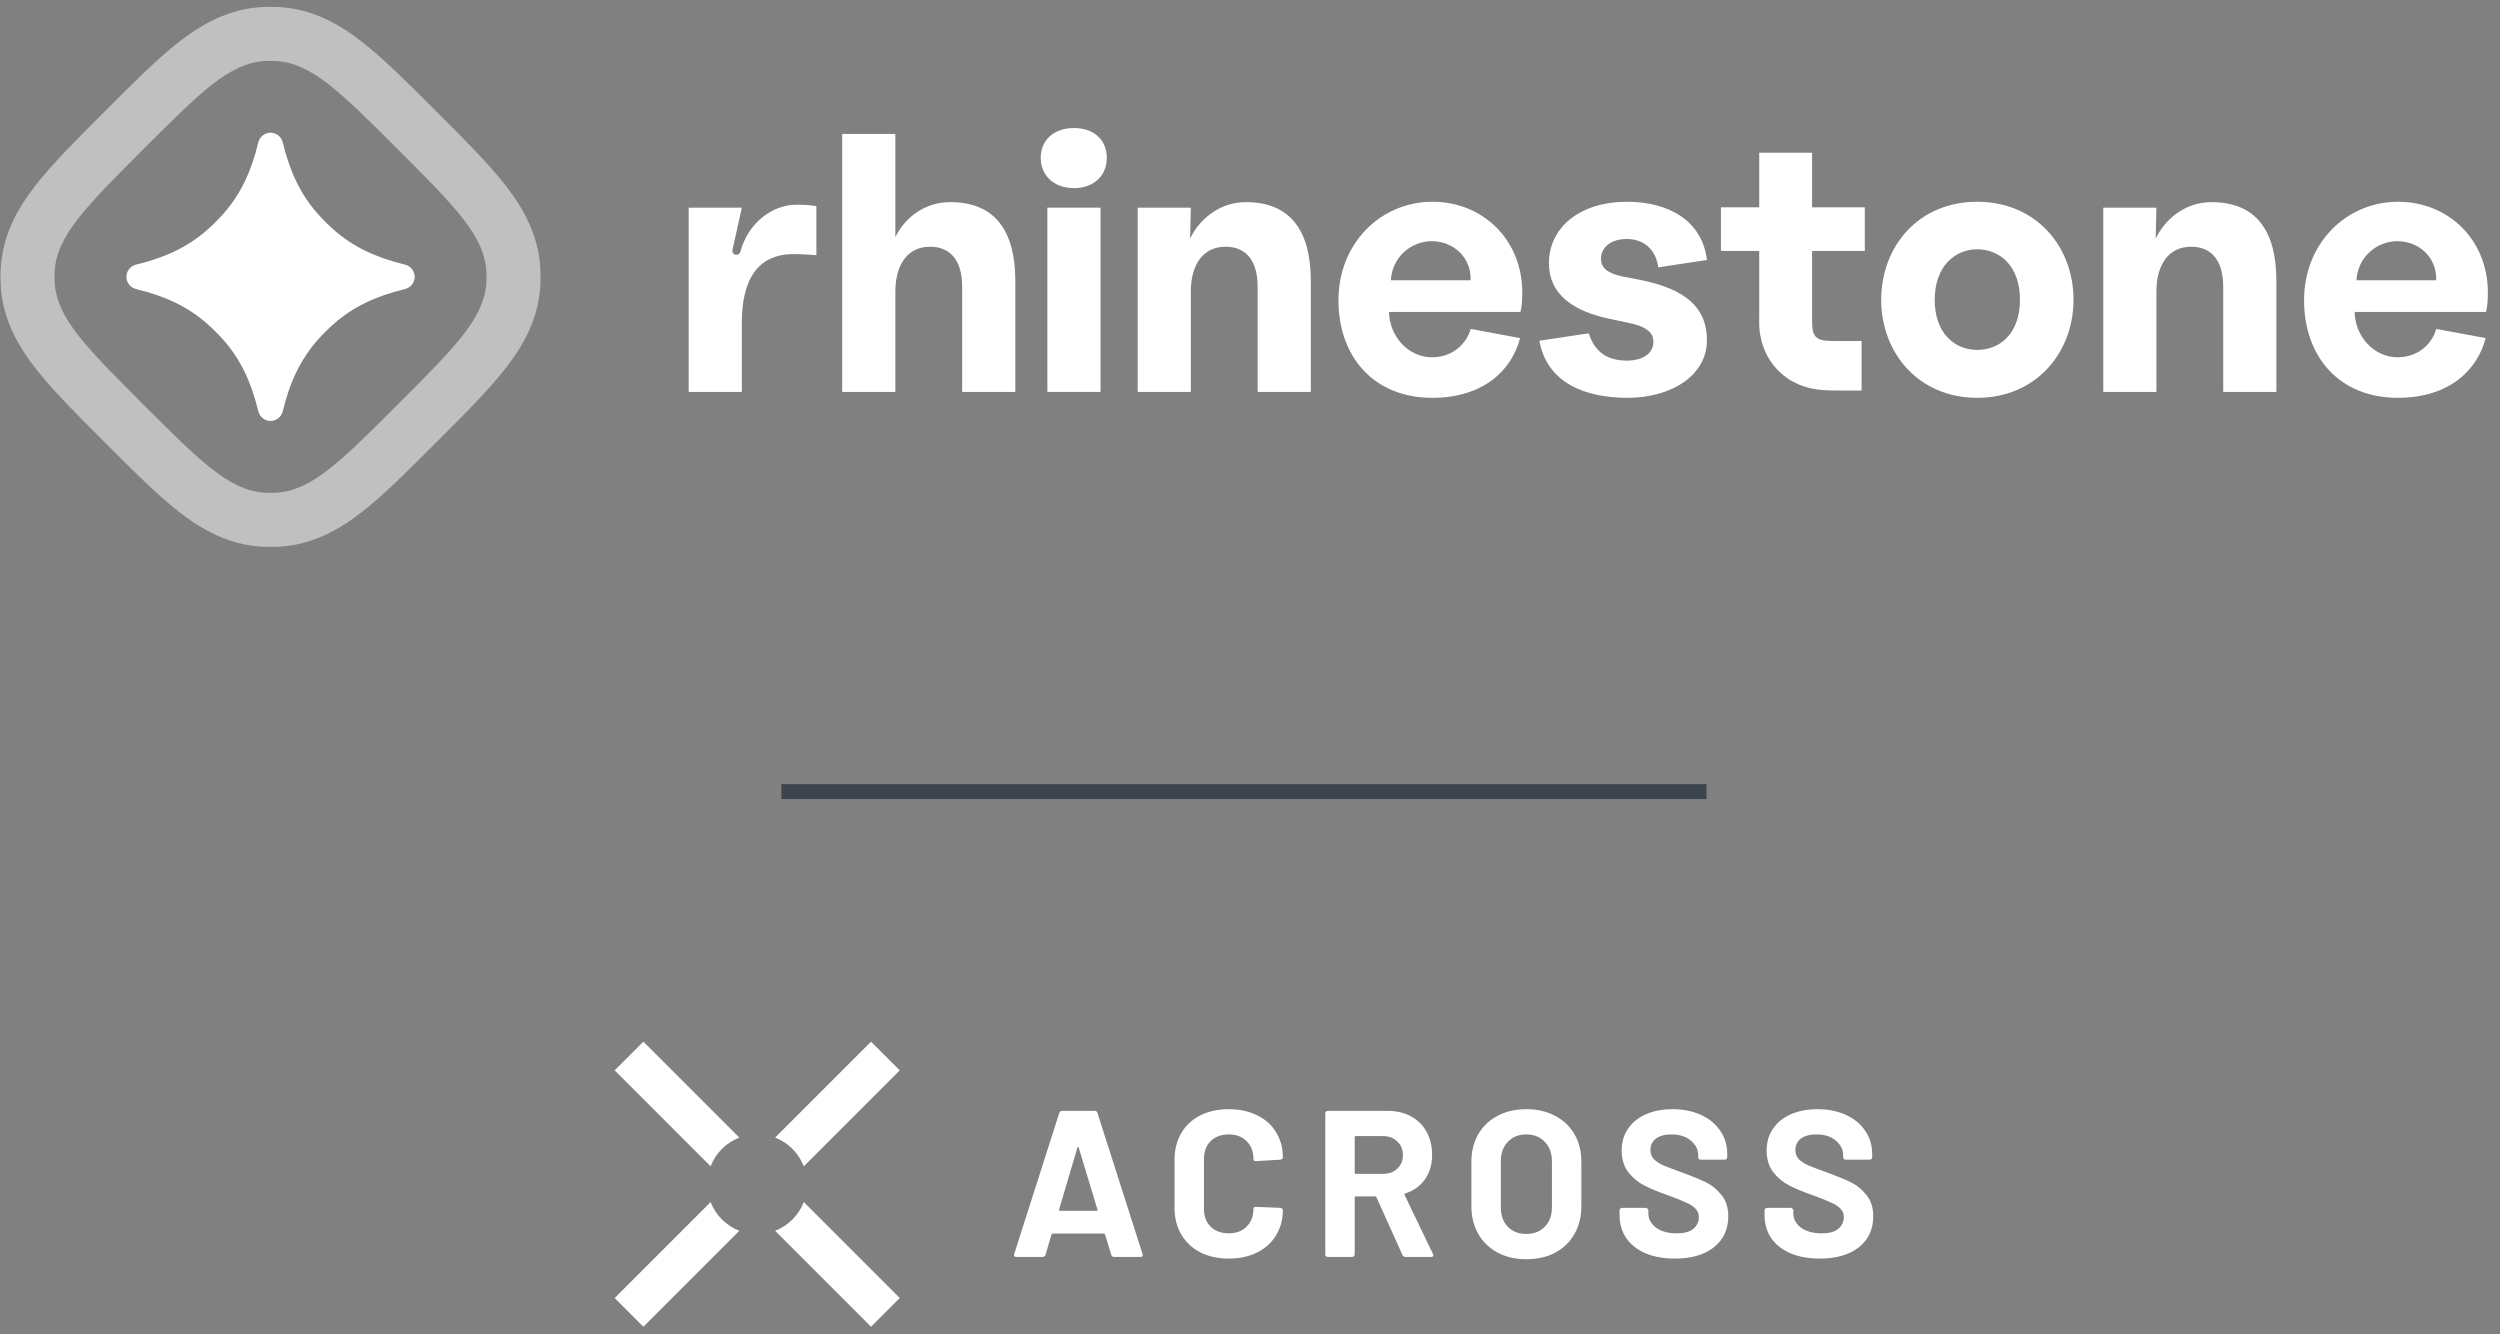 <?xml version="1.0" encoding="utf-8"?>
<svg xmlns="http://www.w3.org/2000/svg" fill="none" height="100%" overflow="visible" preserveAspectRatio="none" style="display: block;" viewBox="0 0 148 79" width="100%">
<rect x="0" y="0" width="148" height="79" fill="#808080" stroke="none"/>
<g id="Frame 1991423385">
<g clip-path="url(#clip0_0_116)" id="svgexport-1 (6) 2">
<g id="Group">
<path clip-rule="evenodd" d="M21.431 30.305C20.061 31.372 18.499 32.245 16.544 32.363C16.192 32.384 15.839 32.384 15.488 32.363C13.533 32.245 11.97 31.372 10.601 30.305C9.328 29.315 7.932 27.918 6.343 26.329C6.299 26.285 6.255 26.241 6.21 26.196C6.166 26.152 6.122 26.108 6.078 26.064C4.489 24.475 3.092 23.078 2.101 21.806C1.035 20.436 0.162 18.874 0.044 16.919C0.023 16.567 0.023 16.215 0.044 15.863C0.162 13.908 1.035 12.346 2.101 10.976C3.092 9.704 4.489 8.307 6.078 6.718C6.122 6.674 6.166 6.63 6.21 6.586C6.255 6.541 6.299 6.497 6.343 6.453C7.932 4.864 9.328 3.467 10.601 2.477C11.97 1.41 13.533 0.537 15.488 0.419C15.839 0.398 16.192 0.398 16.544 0.419C18.499 0.537 20.061 1.41 21.431 2.477C22.703 3.467 24.1 4.864 25.689 6.453C25.733 6.497 25.777 6.541 25.821 6.586C25.866 6.63 25.91 6.674 25.954 6.718C27.543 8.307 28.94 9.704 29.93 10.976C30.997 12.346 31.869 13.908 31.988 15.863C32.009 16.215 32.009 16.567 31.988 16.919C31.869 18.874 30.997 20.436 29.93 21.806C28.94 23.078 27.543 24.475 25.954 26.064C25.91 26.108 25.866 26.152 25.821 26.196C25.777 26.241 25.733 26.285 25.689 26.329C24.1 27.918 22.703 29.315 21.431 30.305ZM3.238 16.726C3.365 18.826 5.068 20.528 8.473 23.934C11.878 27.339 13.581 29.042 15.681 29.169C15.904 29.182 16.128 29.182 16.351 29.169C18.45 29.042 20.153 27.339 23.558 23.934C26.964 20.528 28.666 18.826 28.793 16.726C28.807 16.503 28.807 16.279 28.793 16.056C28.666 13.956 26.964 12.254 23.558 8.848C20.153 5.443 18.45 3.74 16.351 3.613C16.128 3.6 15.904 3.6 15.681 3.613C13.581 3.74 11.878 5.443 8.473 8.848C5.068 12.254 3.365 13.956 3.238 16.056C3.225 16.279 3.225 16.503 3.238 16.726Z" fill="white" fill-rule="evenodd" id="Vector" opacity="0.5"/>
<path d="M7.483 16.389C7.483 16.04 7.729 15.742 8.068 15.661C9.788 15.25 11.142 14.606 12.279 13.599C12.614 13.302 12.93 12.986 13.226 12.651C14.234 11.515 14.877 10.16 15.288 8.441C15.37 8.102 15.668 7.855 16.016 7.855C16.365 7.855 16.663 8.102 16.744 8.441C17.155 10.16 17.799 11.515 18.806 12.652C19.103 12.986 19.419 13.302 19.753 13.599C20.89 14.606 22.244 15.25 23.964 15.661C24.303 15.742 24.55 16.04 24.55 16.389C24.55 16.737 24.303 17.035 23.964 17.116C22.244 17.528 20.89 18.171 19.753 19.179C19.419 19.475 19.103 19.791 18.806 20.126C17.799 21.263 17.155 22.617 16.744 24.337C16.663 24.675 16.365 24.922 16.016 24.922C15.668 24.922 15.37 24.675 15.288 24.337C14.877 22.617 14.234 21.263 13.226 20.126C12.93 19.791 12.614 19.475 12.279 19.179C11.142 18.171 9.788 17.528 8.068 17.116C7.729 17.035 7.483 16.737 7.483 16.389Z" fill="white" id="Vector_2"/>
</g>
<path d="M61.611 9.348C61.611 10.395 62.397 11.137 63.577 11.137C64.757 11.137 65.522 10.395 65.522 9.348C65.522 8.279 64.757 7.58 63.577 7.58C62.397 7.58 61.611 8.279 61.611 9.348Z" fill="white" id="Vector_3"/>
<path d="M62.004 12.293V23.202H65.151V12.293H62.004Z" fill="white" id="Vector_4"/>
<path d="M53.005 23.202H49.858V7.93H53.005V14.039C53.507 12.991 54.644 11.966 56.261 11.966C58.905 11.966 60.107 13.668 60.107 16.635V23.202H56.96V16.984C56.96 15.413 56.261 14.606 55.059 14.606C53.704 14.606 53.005 15.697 53.005 17.268V23.202Z" fill="white" id="Vector_5"/>
<path d="M43.916 23.202H40.769V12.293H43.916L43.361 14.796C43.329 14.945 43.442 15.086 43.594 15.086C43.705 15.086 43.801 15.008 43.831 14.901C44.3 13.177 45.715 12.119 47.172 12.119C47.74 12.119 48.09 12.162 48.33 12.206V15.108C48.111 15.086 47.39 15.042 46.975 15.042C45.598 15.042 43.916 15.675 43.916 19.122V23.202Z" fill="white" id="Vector_6"/>
<path d="M70.497 23.201H67.351V12.293H70.497L70.454 14.126C70.956 13.056 72.136 11.966 73.754 11.966C76.398 11.966 77.6 13.667 77.6 16.634V23.201H74.453V16.984C74.453 15.413 73.754 14.606 72.552 14.606C71.197 14.606 70.497 15.697 70.497 17.267V23.201Z" fill="white" id="Vector_7"/>
<path clip-rule="evenodd" d="M79.237 17.769C79.237 21.107 81.314 23.551 84.788 23.551C87.869 23.551 89.508 21.871 89.989 20.016L87.061 19.471C86.864 20.235 86.099 21.151 84.766 21.151C83.39 21.151 82.253 19.929 82.231 18.467H90.011C90.076 18.206 90.12 17.835 90.12 17.333C90.12 14.169 87.76 11.944 84.81 11.944C81.729 11.944 79.237 14.409 79.237 17.769ZM87.061 16.591H82.341C82.406 15.238 83.521 14.278 84.766 14.278C85.99 14.278 87.105 15.195 87.061 16.591Z" fill="white" fill-rule="evenodd" id="Vector_8"/>
<path d="M96.351 23.551C93.882 23.551 91.588 22.7 91.129 20.169L94.057 19.733C94.406 20.867 95.193 21.347 96.308 21.347C97.335 21.347 97.881 20.867 97.881 20.235C97.881 19.689 97.466 19.318 96.351 19.1L95.324 18.882C93.095 18.424 91.697 17.398 91.697 15.588C91.697 13.428 93.576 11.944 96.308 11.944C98.887 11.944 100.788 13.144 101.05 15.391L98.166 15.828C98.034 14.758 97.291 14.148 96.308 14.148C95.302 14.148 94.778 14.693 94.778 15.326C94.778 15.828 95.128 16.177 96.067 16.373L97.094 16.569C99.695 17.093 101.05 18.14 101.05 20.147C101.05 22.22 98.952 23.551 96.351 23.551Z" fill="white" id="Vector_9"/>
<path clip-rule="evenodd" d="M111.367 17.747C111.367 20.889 113.575 23.551 117.049 23.551C120.524 23.551 122.752 20.889 122.752 17.747C122.752 14.584 120.524 11.944 117.049 11.944C113.575 11.944 111.367 14.584 111.367 17.747ZM119.583 17.747C119.583 19.755 118.382 20.715 117.049 20.715C115.738 20.715 114.535 19.755 114.535 17.747C114.535 15.762 115.738 14.758 117.049 14.758C118.382 14.758 119.583 15.74 119.583 17.747Z" fill="white" fill-rule="evenodd" id="Vector_10"/>
<path d="M127.66 23.201H124.514V12.293H127.66L127.617 14.126C128.119 13.056 129.299 11.966 130.916 11.966C133.561 11.966 134.762 13.667 134.762 16.634V23.201H131.615V16.984C131.615 15.413 130.916 14.606 129.714 14.606C128.36 14.606 127.66 15.697 127.66 17.267V23.201Z" fill="white" id="Vector_11"/>
<path clip-rule="evenodd" d="M136.401 17.769C136.401 21.107 138.477 23.551 141.951 23.551C145.033 23.551 146.672 21.871 147.152 20.016L144.224 19.471C144.028 20.235 143.262 21.151 141.929 21.151C140.553 21.151 139.417 19.929 139.394 18.467H147.175C147.24 18.206 147.283 17.835 147.283 17.333C147.283 14.169 144.923 11.944 141.973 11.944C138.892 11.944 136.401 14.409 136.401 17.769ZM144.224 16.591H139.504C139.57 15.238 140.683 14.278 141.929 14.278C143.154 14.278 144.267 15.195 144.224 16.591Z" fill="white" fill-rule="evenodd" id="Vector_12"/>
<path d="M107.275 18.51V14.855H110.397V12.274H107.275V9.042H104.147V12.274H101.88V14.855H104.147V18.325C104.147 18.342 104.147 18.36 104.147 18.379C104.147 18.455 104.147 18.634 104.147 18.634C104.147 18.933 104.13 19.298 104.176 19.637C104.253 20.214 104.48 21.148 105.285 21.952C106.09 22.756 107.026 22.981 107.603 23.059C108.052 23.119 108.551 23.118 108.866 23.118L110.205 23.12V20.188H108.941C108.148 20.188 107.752 20.188 107.505 19.943C107.274 19.711 107.274 19.347 107.275 18.646C107.275 18.602 107.275 18.557 107.275 18.51Z" fill="white" id="Vector_13"/>
</g>
<path d="M46.258 46.863H101.025" id="Vector 748" stroke="#3C444E" stroke-width="0.883"/>
<g id="Frame 2147237837">
<g clip-path="url(#clip1_0_116)" id="svgexport-14 1">
<path clip-rule="evenodd" d="M51.565 61.666L53.265 63.365L47.584 69.046C47.285 68.266 46.664 67.645 45.885 67.346L51.565 61.666ZM43.768 67.346L38.088 61.666L36.388 63.365L42.068 69.046C42.367 68.266 42.988 67.645 43.768 67.346ZM42.068 71.162L36.388 76.843L38.088 78.542L43.768 72.862C42.988 72.563 42.367 71.942 42.068 71.162ZM45.885 72.862L51.565 78.542L53.265 76.843L47.584 71.162C47.285 71.942 46.664 72.563 45.885 72.862Z" fill="white" fill-rule="evenodd" id="Vector_14"/>
<path d="M65.946 74.409C65.864 74.409 65.81 74.368 65.785 74.286L65.415 73.075C65.398 73.042 65.378 73.026 65.353 73.026H62.314C62.29 73.026 62.269 73.042 62.252 73.075L61.894 74.286C61.87 74.368 61.816 74.409 61.734 74.409H60.165C60.115 74.409 60.078 74.397 60.054 74.372C60.029 74.339 60.025 74.294 60.041 74.236L62.709 65.886C62.734 65.804 62.788 65.762 62.87 65.762H64.809C64.892 65.762 64.945 65.804 64.97 65.886L67.638 74.236C67.647 74.253 67.651 74.273 67.651 74.298C67.651 74.372 67.605 74.409 67.515 74.409H65.946ZM62.697 71.605C62.689 71.655 62.705 71.679 62.747 71.679H64.921C64.97 71.679 64.987 71.655 64.97 71.605L63.858 67.936C63.85 67.903 63.838 67.891 63.821 67.899C63.805 67.899 63.792 67.912 63.784 67.936L62.697 71.605Z" fill="white" id="Vector_15"/>
<path d="M72.745 74.508C72.103 74.508 71.539 74.385 71.053 74.138C70.567 73.882 70.192 73.528 69.929 73.075C69.665 72.622 69.533 72.099 69.533 71.506V68.653C69.533 68.06 69.665 67.537 69.929 67.084C70.192 66.631 70.567 66.281 71.053 66.034C71.539 65.787 72.103 65.664 72.745 65.664C73.379 65.664 73.935 65.783 74.413 66.022C74.899 66.252 75.273 66.586 75.537 67.022C75.809 67.451 75.945 67.949 75.945 68.517C75.945 68.591 75.895 68.636 75.796 68.653L74.351 68.739H74.326C74.244 68.739 74.203 68.694 74.203 68.603C74.203 68.167 74.067 67.817 73.795 67.554C73.532 67.29 73.182 67.158 72.745 67.158C72.3 67.158 71.942 67.29 71.67 67.554C71.407 67.817 71.275 68.167 71.275 68.603V71.581C71.275 72.009 71.407 72.355 71.67 72.618C71.942 72.882 72.3 73.013 72.745 73.013C73.182 73.013 73.532 72.882 73.795 72.618C74.067 72.355 74.203 72.009 74.203 71.581C74.203 71.49 74.252 71.445 74.351 71.445L75.796 71.506C75.837 71.506 75.87 71.519 75.895 71.543C75.928 71.568 75.945 71.597 75.945 71.63C75.945 72.198 75.809 72.701 75.537 73.137C75.273 73.573 74.899 73.911 74.413 74.15C73.935 74.389 73.379 74.508 72.745 74.508Z" fill="white" id="Vector_16"/>
<path d="M83.2 74.409C83.118 74.409 83.06 74.372 83.027 74.298L81.483 70.876C81.467 70.843 81.442 70.827 81.409 70.827H80.26C80.219 70.827 80.198 70.847 80.198 70.889V74.261C80.198 74.302 80.182 74.339 80.149 74.372C80.124 74.397 80.091 74.409 80.05 74.409H78.605C78.564 74.409 78.527 74.397 78.494 74.372C78.469 74.339 78.457 74.302 78.457 74.261V65.911C78.457 65.869 78.469 65.837 78.494 65.812C78.527 65.779 78.564 65.762 78.605 65.762H82.138C82.665 65.762 83.126 65.869 83.521 66.084C83.925 66.298 84.234 66.602 84.448 66.998C84.67 67.393 84.781 67.85 84.781 68.369C84.781 68.929 84.641 69.41 84.361 69.814C84.081 70.209 83.69 70.489 83.188 70.654C83.147 70.671 83.134 70.699 83.151 70.74L84.831 74.236C84.847 74.269 84.856 74.294 84.856 74.31C84.856 74.376 84.81 74.409 84.72 74.409H83.2ZM80.26 67.257C80.219 67.257 80.198 67.278 80.198 67.319V69.431C80.198 69.472 80.219 69.493 80.26 69.493H81.879C82.224 69.493 82.504 69.39 82.719 69.184C82.941 68.978 83.052 68.71 83.052 68.381C83.052 68.052 82.941 67.784 82.719 67.578C82.504 67.364 82.224 67.257 81.879 67.257H80.26Z" fill="white" id="Vector_17"/>
<path d="M90.356 74.545C89.713 74.545 89.145 74.413 88.651 74.15C88.165 73.886 87.786 73.52 87.514 73.05C87.243 72.573 87.107 72.025 87.107 71.408V68.764C87.107 68.155 87.243 67.615 87.514 67.146C87.786 66.677 88.165 66.314 88.651 66.059C89.145 65.795 89.713 65.664 90.356 65.664C91.006 65.664 91.575 65.795 92.06 66.059C92.554 66.314 92.937 66.677 93.209 67.146C93.481 67.615 93.617 68.155 93.617 68.764V71.408C93.617 72.025 93.481 72.573 93.209 73.05C92.937 73.528 92.554 73.899 92.06 74.162C91.575 74.418 91.006 74.545 90.356 74.545ZM90.356 73.05C90.809 73.05 91.175 72.906 91.455 72.618C91.735 72.33 91.875 71.947 91.875 71.469V68.752C91.875 68.274 91.735 67.891 91.455 67.603C91.183 67.306 90.817 67.158 90.356 67.158C89.903 67.158 89.536 67.306 89.256 67.603C88.984 67.891 88.849 68.274 88.849 68.752V71.469C88.849 71.947 88.984 72.33 89.256 72.618C89.536 72.906 89.903 73.05 90.356 73.05Z" fill="white" id="Vector_18"/>
<path d="M99.152 74.508C98.493 74.508 97.917 74.405 97.422 74.199C96.928 73.985 96.546 73.685 96.274 73.298C96.01 72.902 95.878 72.445 95.878 71.926V71.655C95.878 71.614 95.891 71.581 95.915 71.556C95.948 71.523 95.986 71.506 96.027 71.506H97.435C97.476 71.506 97.509 71.523 97.534 71.556C97.567 71.581 97.583 71.614 97.583 71.655V71.84C97.583 72.169 97.735 72.449 98.04 72.68C98.345 72.902 98.757 73.013 99.275 73.013C99.712 73.013 100.037 72.923 100.251 72.742C100.465 72.552 100.572 72.322 100.572 72.05C100.572 71.852 100.507 71.688 100.375 71.556C100.243 71.416 100.062 71.296 99.831 71.198C99.609 71.091 99.251 70.946 98.757 70.765C98.205 70.576 97.735 70.382 97.348 70.185C96.97 69.987 96.648 69.719 96.385 69.382C96.13 69.036 96.002 68.612 96.002 68.109C96.002 67.615 96.13 67.183 96.385 66.812C96.64 66.442 96.994 66.158 97.447 65.96C97.9 65.762 98.423 65.664 99.016 65.664C99.642 65.664 100.198 65.775 100.684 65.997C101.178 66.219 101.561 66.532 101.832 66.936C102.112 67.331 102.252 67.792 102.252 68.319V68.505C102.252 68.546 102.236 68.583 102.203 68.616C102.178 68.641 102.145 68.653 102.104 68.653H100.684C100.642 68.653 100.605 68.641 100.572 68.616C100.548 68.583 100.535 68.546 100.535 68.505V68.406C100.535 68.06 100.391 67.768 100.103 67.529C99.823 67.282 99.436 67.158 98.942 67.158C98.555 67.158 98.25 67.241 98.028 67.405C97.814 67.57 97.707 67.796 97.707 68.085C97.707 68.291 97.768 68.463 97.892 68.603C98.024 68.743 98.213 68.871 98.46 68.987C98.715 69.094 99.107 69.242 99.634 69.431C100.218 69.645 100.675 69.835 101.005 69.999C101.342 70.164 101.643 70.411 101.906 70.741C102.178 71.062 102.314 71.482 102.314 72.001C102.314 72.775 102.03 73.388 101.462 73.841C100.894 74.286 100.124 74.508 99.152 74.508Z" fill="white" id="Vector_19"/>
<path d="M107.734 74.508C107.075 74.508 106.498 74.405 106.004 74.199C105.51 73.985 105.127 73.685 104.856 73.298C104.592 72.902 104.46 72.445 104.46 71.926V71.655C104.46 71.614 104.473 71.581 104.497 71.556C104.53 71.523 104.567 71.506 104.608 71.506H106.017C106.058 71.506 106.091 71.523 106.115 71.556C106.148 71.581 106.165 71.614 106.165 71.655V71.84C106.165 72.169 106.317 72.449 106.622 72.68C106.927 72.902 107.338 73.013 107.857 73.013C108.294 73.013 108.619 72.923 108.833 72.742C109.047 72.552 109.154 72.322 109.154 72.05C109.154 71.852 109.088 71.688 108.957 71.556C108.825 71.416 108.644 71.296 108.413 71.198C108.191 71.091 107.832 70.946 107.338 70.765C106.787 70.576 106.317 70.382 105.93 70.185C105.551 69.987 105.23 69.719 104.967 69.382C104.711 69.036 104.584 68.612 104.584 68.109C104.584 67.615 104.711 67.183 104.967 66.812C105.222 66.442 105.576 66.158 106.029 65.96C106.482 65.762 107.005 65.664 107.598 65.664C108.224 65.664 108.779 65.775 109.265 65.997C109.759 66.219 110.142 66.532 110.414 66.936C110.694 67.331 110.834 67.792 110.834 68.319V68.505C110.834 68.546 110.818 68.583 110.785 68.616C110.76 68.641 110.727 68.653 110.686 68.653H109.265C109.224 68.653 109.187 68.641 109.154 68.616C109.13 68.583 109.117 68.546 109.117 68.505V68.406C109.117 68.06 108.973 67.768 108.685 67.529C108.405 67.282 108.018 67.158 107.524 67.158C107.137 67.158 106.832 67.241 106.61 67.405C106.395 67.57 106.288 67.796 106.288 68.085C106.288 68.291 106.35 68.463 106.474 68.603C106.605 68.743 106.795 68.871 107.042 68.987C107.297 69.094 107.688 69.242 108.215 69.431C108.8 69.645 109.257 69.835 109.587 69.999C109.924 70.164 110.225 70.411 110.488 70.741C110.76 71.062 110.896 71.482 110.896 72.001C110.896 72.775 110.612 73.388 110.044 73.841C109.475 74.286 108.705 74.508 107.734 74.508Z" fill="white" id="Vector_20"/>
</g>
</g>
</g>
<defs>
<clipPath id="clip0_0_116">
<rect fill="white" height="32.73" width="147.283"/>
</clipPath>
<clipPath id="clip1_0_116">
<rect fill="white" height="17.667" transform="translate(36.388 60.997)" width="74.508"/>
</clipPath>
</defs>
</svg>